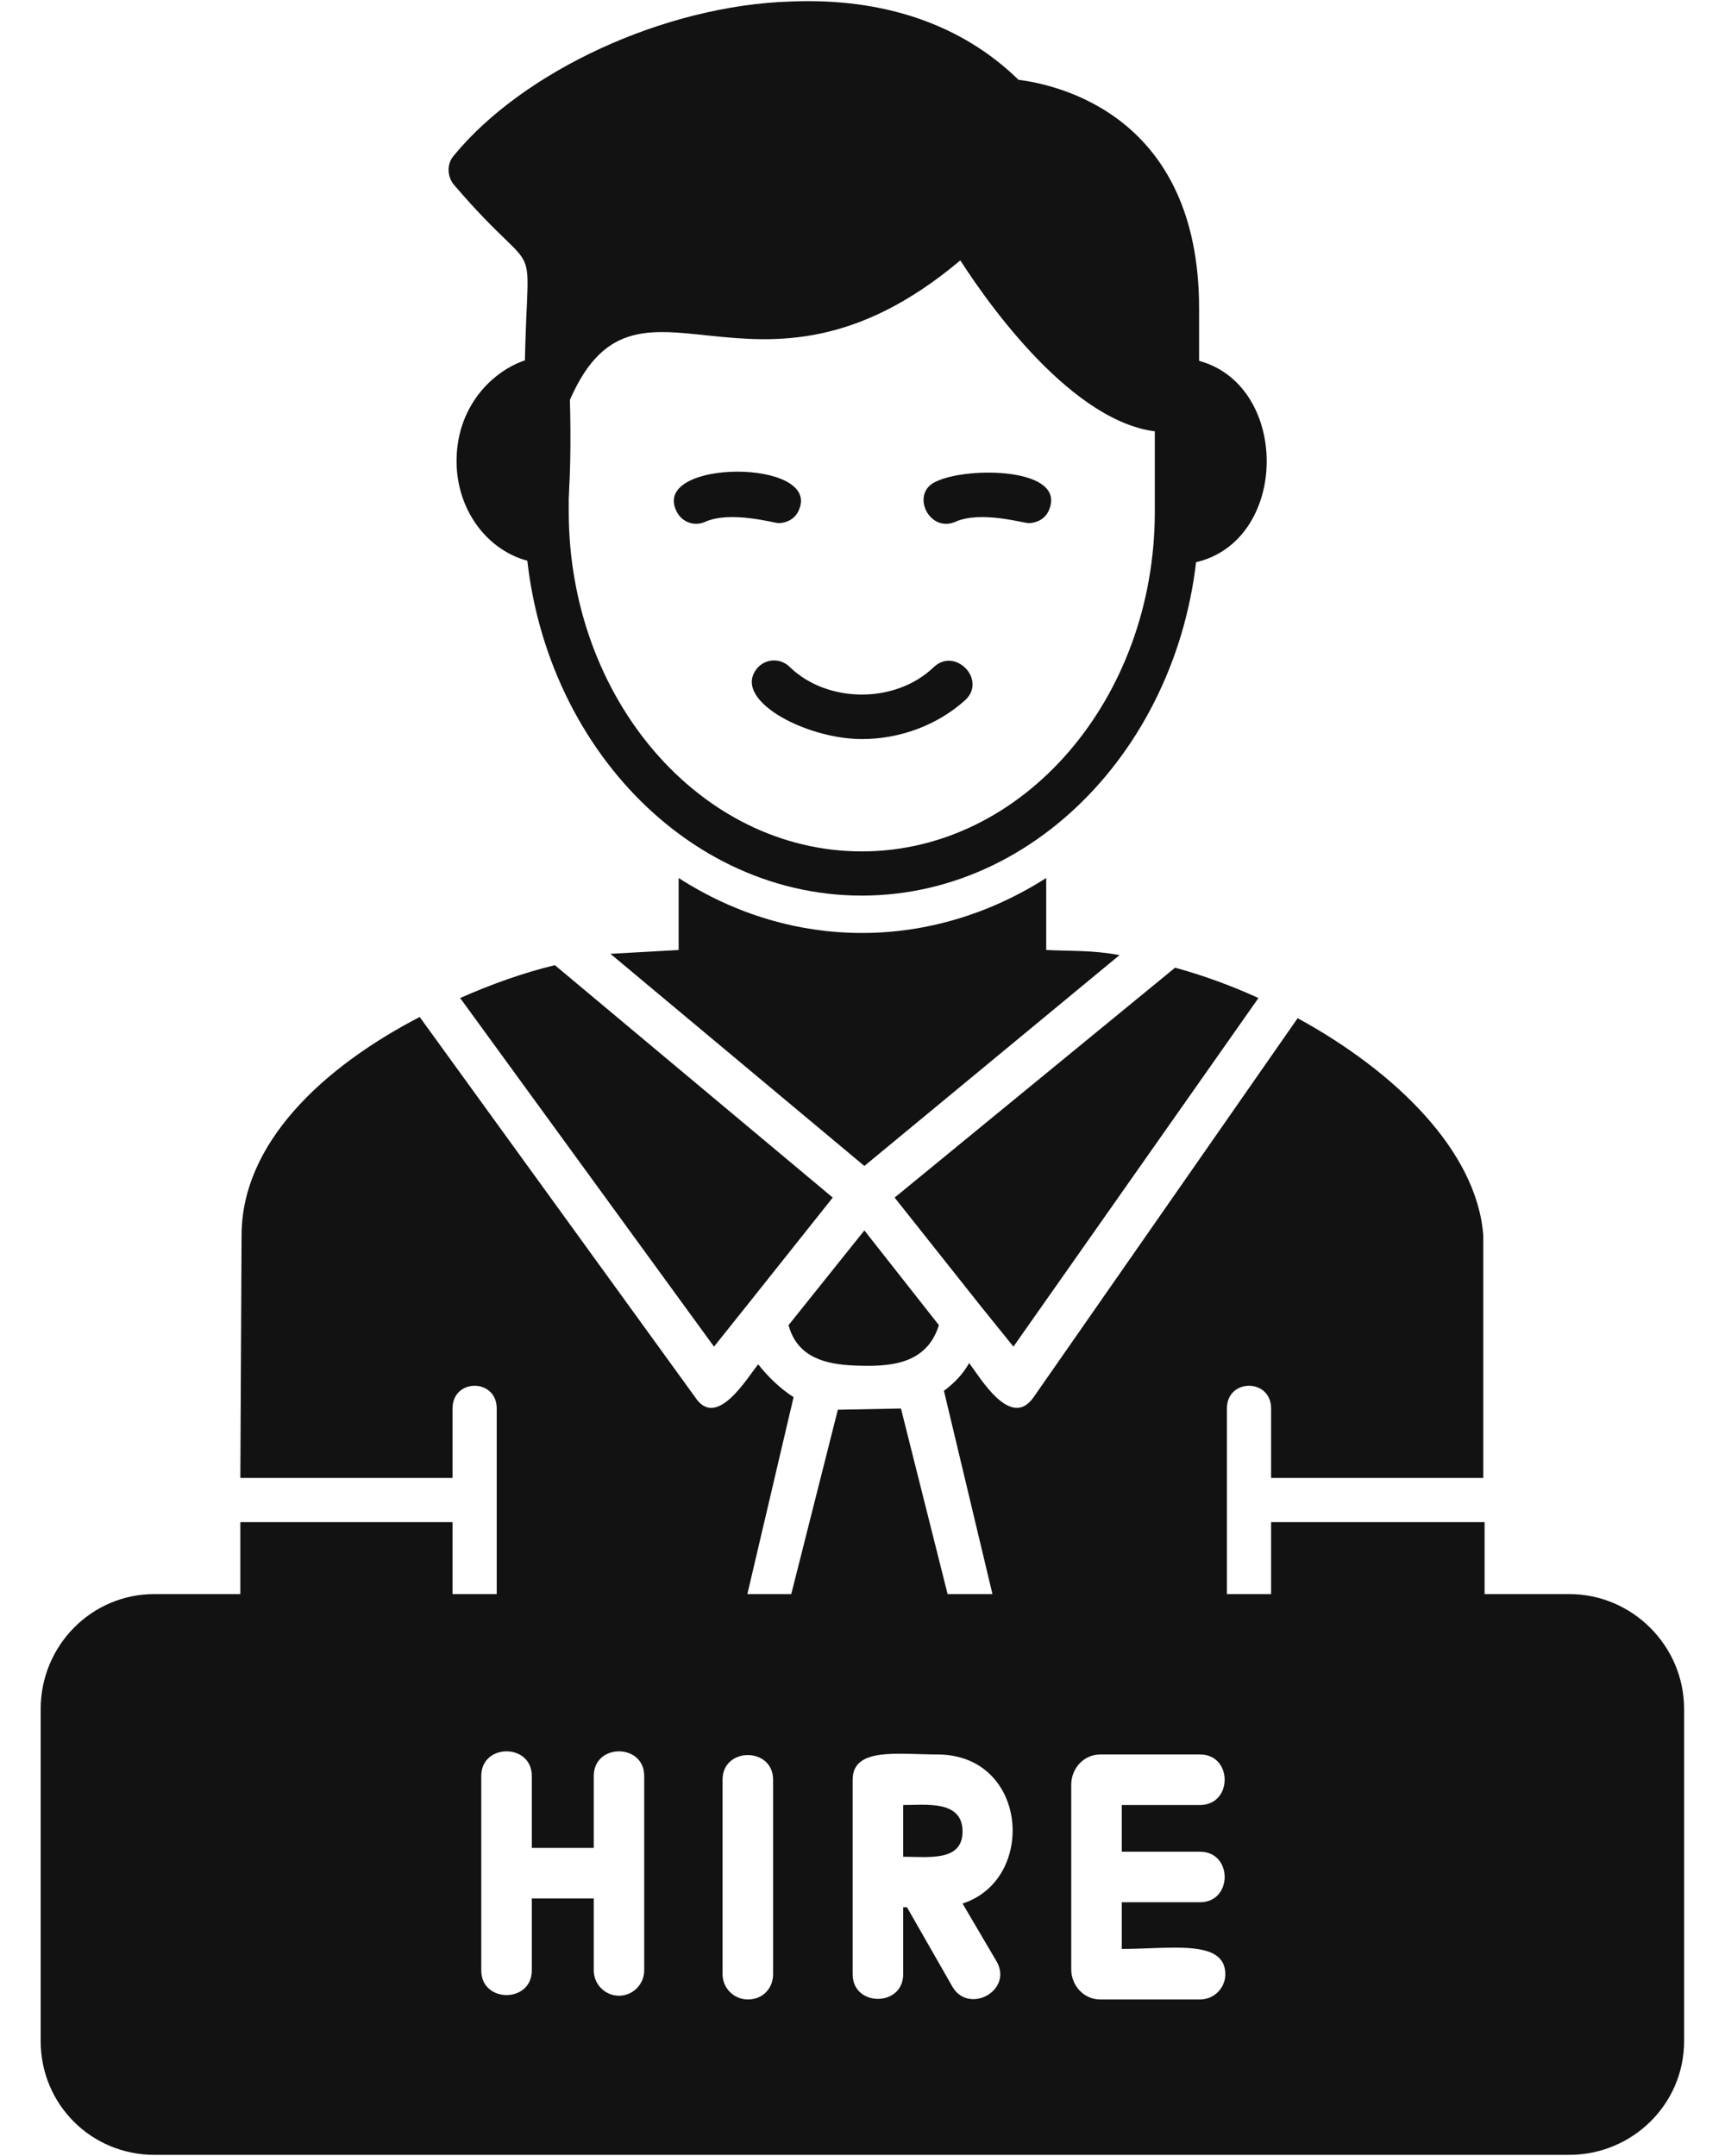<?xml version="1.0" encoding="UTF-8"?> <svg xmlns="http://www.w3.org/2000/svg" width="24" height="30" viewBox="0 0 24 30" fill="none"><path fill-rule="evenodd" clip-rule="evenodd" d="M21.832 29.984H2.148C1.269 29.984 0.566 29.281 0.566 28.402V23.78C0.566 22.901 1.269 22.181 2.148 22.181H21.832C22.71 22.181 23.431 22.901 23.431 23.78V28.402C23.431 29.281 22.71 29.984 21.832 29.984ZM16.696 27.822H15.308C15.079 27.822 14.904 27.629 14.904 27.401V24.835C14.904 24.606 15.079 24.413 15.308 24.413H16.696C17.153 24.413 17.153 25.116 16.696 25.116H15.607V25.766H16.696C17.153 25.766 17.153 26.469 16.696 26.469H15.607V27.119C16.292 27.119 17.048 26.979 17.048 27.471C17.048 27.664 16.89 27.822 16.696 27.822ZM10.405 27.822C10.211 27.822 10.053 27.664 10.053 27.471V24.764C10.053 24.307 10.756 24.307 10.756 24.764V27.471C10.756 27.664 10.616 27.822 10.405 27.822ZM12.619 26.539H12.566V27.471C12.566 27.928 11.863 27.928 11.863 27.471V24.764C11.863 24.307 12.496 24.413 13.041 24.413C14.306 24.413 14.429 26.153 13.392 26.487L13.867 27.295C14.095 27.699 13.48 28.033 13.252 27.646L12.619 26.539ZM12.566 25.836C12.918 25.836 13.392 25.907 13.392 25.485C13.392 25.045 12.883 25.116 12.566 25.116V25.836ZM8.612 27.77C8.419 27.77 8.261 27.611 8.261 27.418V26.416H7.399V27.418C7.399 27.875 6.696 27.875 6.696 27.418V24.712C6.696 24.255 7.399 24.255 7.399 24.712V25.713H8.261V24.712C8.261 24.255 8.963 24.255 8.963 24.712V27.418C8.963 27.611 8.805 27.77 8.612 27.77ZM11.99 12.462C9.406 12.462 7.298 10.054 7.298 7.119V5.538C7.298 5.133 7.913 5.133 7.913 5.538V7.119C7.913 9.72 9.74 11.847 11.99 11.847C14.239 11.847 16.067 9.72 16.067 7.119V5.696C16.067 5.274 16.682 5.274 16.682 5.696V7.119C16.682 10.054 14.573 12.462 11.99 12.462Z" fill="#121212"></path><path fill-rule="evenodd" clip-rule="evenodd" d="M20.338 22.885H17.685V21.18H20.655V22.587C20.655 22.762 20.514 22.885 20.338 22.885ZM17.07 22.885H13.976L13.133 19.353C13.274 19.247 13.396 19.124 13.484 18.966C13.643 19.177 14.064 19.898 14.381 19.441L18.054 14.168C19.407 14.906 20.549 16.014 20.637 17.191V20.565H17.685V19.599C17.685 19.177 17.07 19.177 17.07 19.599V22.885ZM13.66 18.193L12.447 16.664L16.349 13.465C16.736 13.571 17.122 13.711 17.509 13.887L14.1 18.738L13.66 18.193ZM13.063 18.439C12.887 19.001 12.36 19.019 11.885 19.001C11.498 18.984 11.094 18.896 10.971 18.439L12.026 17.121L13.063 18.439ZM10.426 18.122L9.934 18.738L6.402 13.887C6.841 13.694 7.28 13.536 7.72 13.43L11.586 16.664L10.426 18.122ZM10.549 18.984C10.672 19.142 10.848 19.318 11.041 19.441L10.233 22.885H6.911V19.599C6.911 19.177 6.296 19.177 6.296 19.599V20.565H3.344L3.361 17.191C3.361 15.908 4.486 14.854 5.839 14.151L9.671 19.441C9.969 19.898 10.391 19.177 10.549 18.984ZM8.493 13.272L9.442 13.219V12.217C11.024 13.237 12.957 13.237 14.556 12.217V13.219C14.925 13.237 15.189 13.219 15.576 13.29L12.026 16.224L8.493 13.272ZM13.361 22.885H10.831L11.657 19.616L12.535 19.599L13.361 22.885ZM6.296 22.885H3.643C3.484 22.885 3.344 22.762 3.344 22.587V21.18H6.296V22.885ZM16.244 6.014C15.049 6.014 13.836 4.362 13.361 3.623C10.461 6.066 8.845 3.307 7.896 5.644C7.773 5.961 7.298 5.873 7.298 5.539C7.298 2.956 7.65 4.133 6.314 2.569C6.226 2.463 6.208 2.288 6.314 2.165C7.28 0.987 9.249 0.073 11.006 0.021C12.289 -0.032 13.379 0.337 14.17 1.11C14.715 1.181 16.683 1.602 16.683 4.291V5.697C16.683 5.961 16.454 6.014 16.244 6.014ZM10.831 7.279C10.778 7.279 10.163 7.103 9.811 7.261C9.653 7.332 9.477 7.261 9.407 7.103C9.073 6.383 11.446 6.383 11.112 7.103C11.059 7.226 10.936 7.279 10.831 7.279ZM14.31 7.279C14.24 7.279 13.643 7.103 13.291 7.261C12.922 7.42 12.658 6.857 13.027 6.699C13.467 6.488 14.855 6.506 14.592 7.103C14.539 7.226 14.416 7.279 14.31 7.279ZM11.991 10.284C11.2 10.284 10.145 9.722 10.549 9.282C10.672 9.159 10.866 9.159 10.989 9.282C11.516 9.792 12.465 9.792 12.992 9.282C13.291 9.001 13.73 9.458 13.432 9.739C13.045 10.091 12.518 10.284 11.991 10.284Z" fill="#121212"></path><path fill-rule="evenodd" clip-rule="evenodd" d="M7.635 7.841C6.932 7.841 6.352 7.208 6.352 6.417C6.352 5.082 7.881 4.607 7.916 5.257C7.933 5.503 8.021 7.841 7.635 7.841ZM16.369 7.841C15.965 7.841 15.982 4.959 16.387 4.976C18.039 5.047 18.039 7.806 16.369 7.858C16.369 7.841 16.369 7.841 16.369 7.841Z" fill="#121212"></path></svg> 